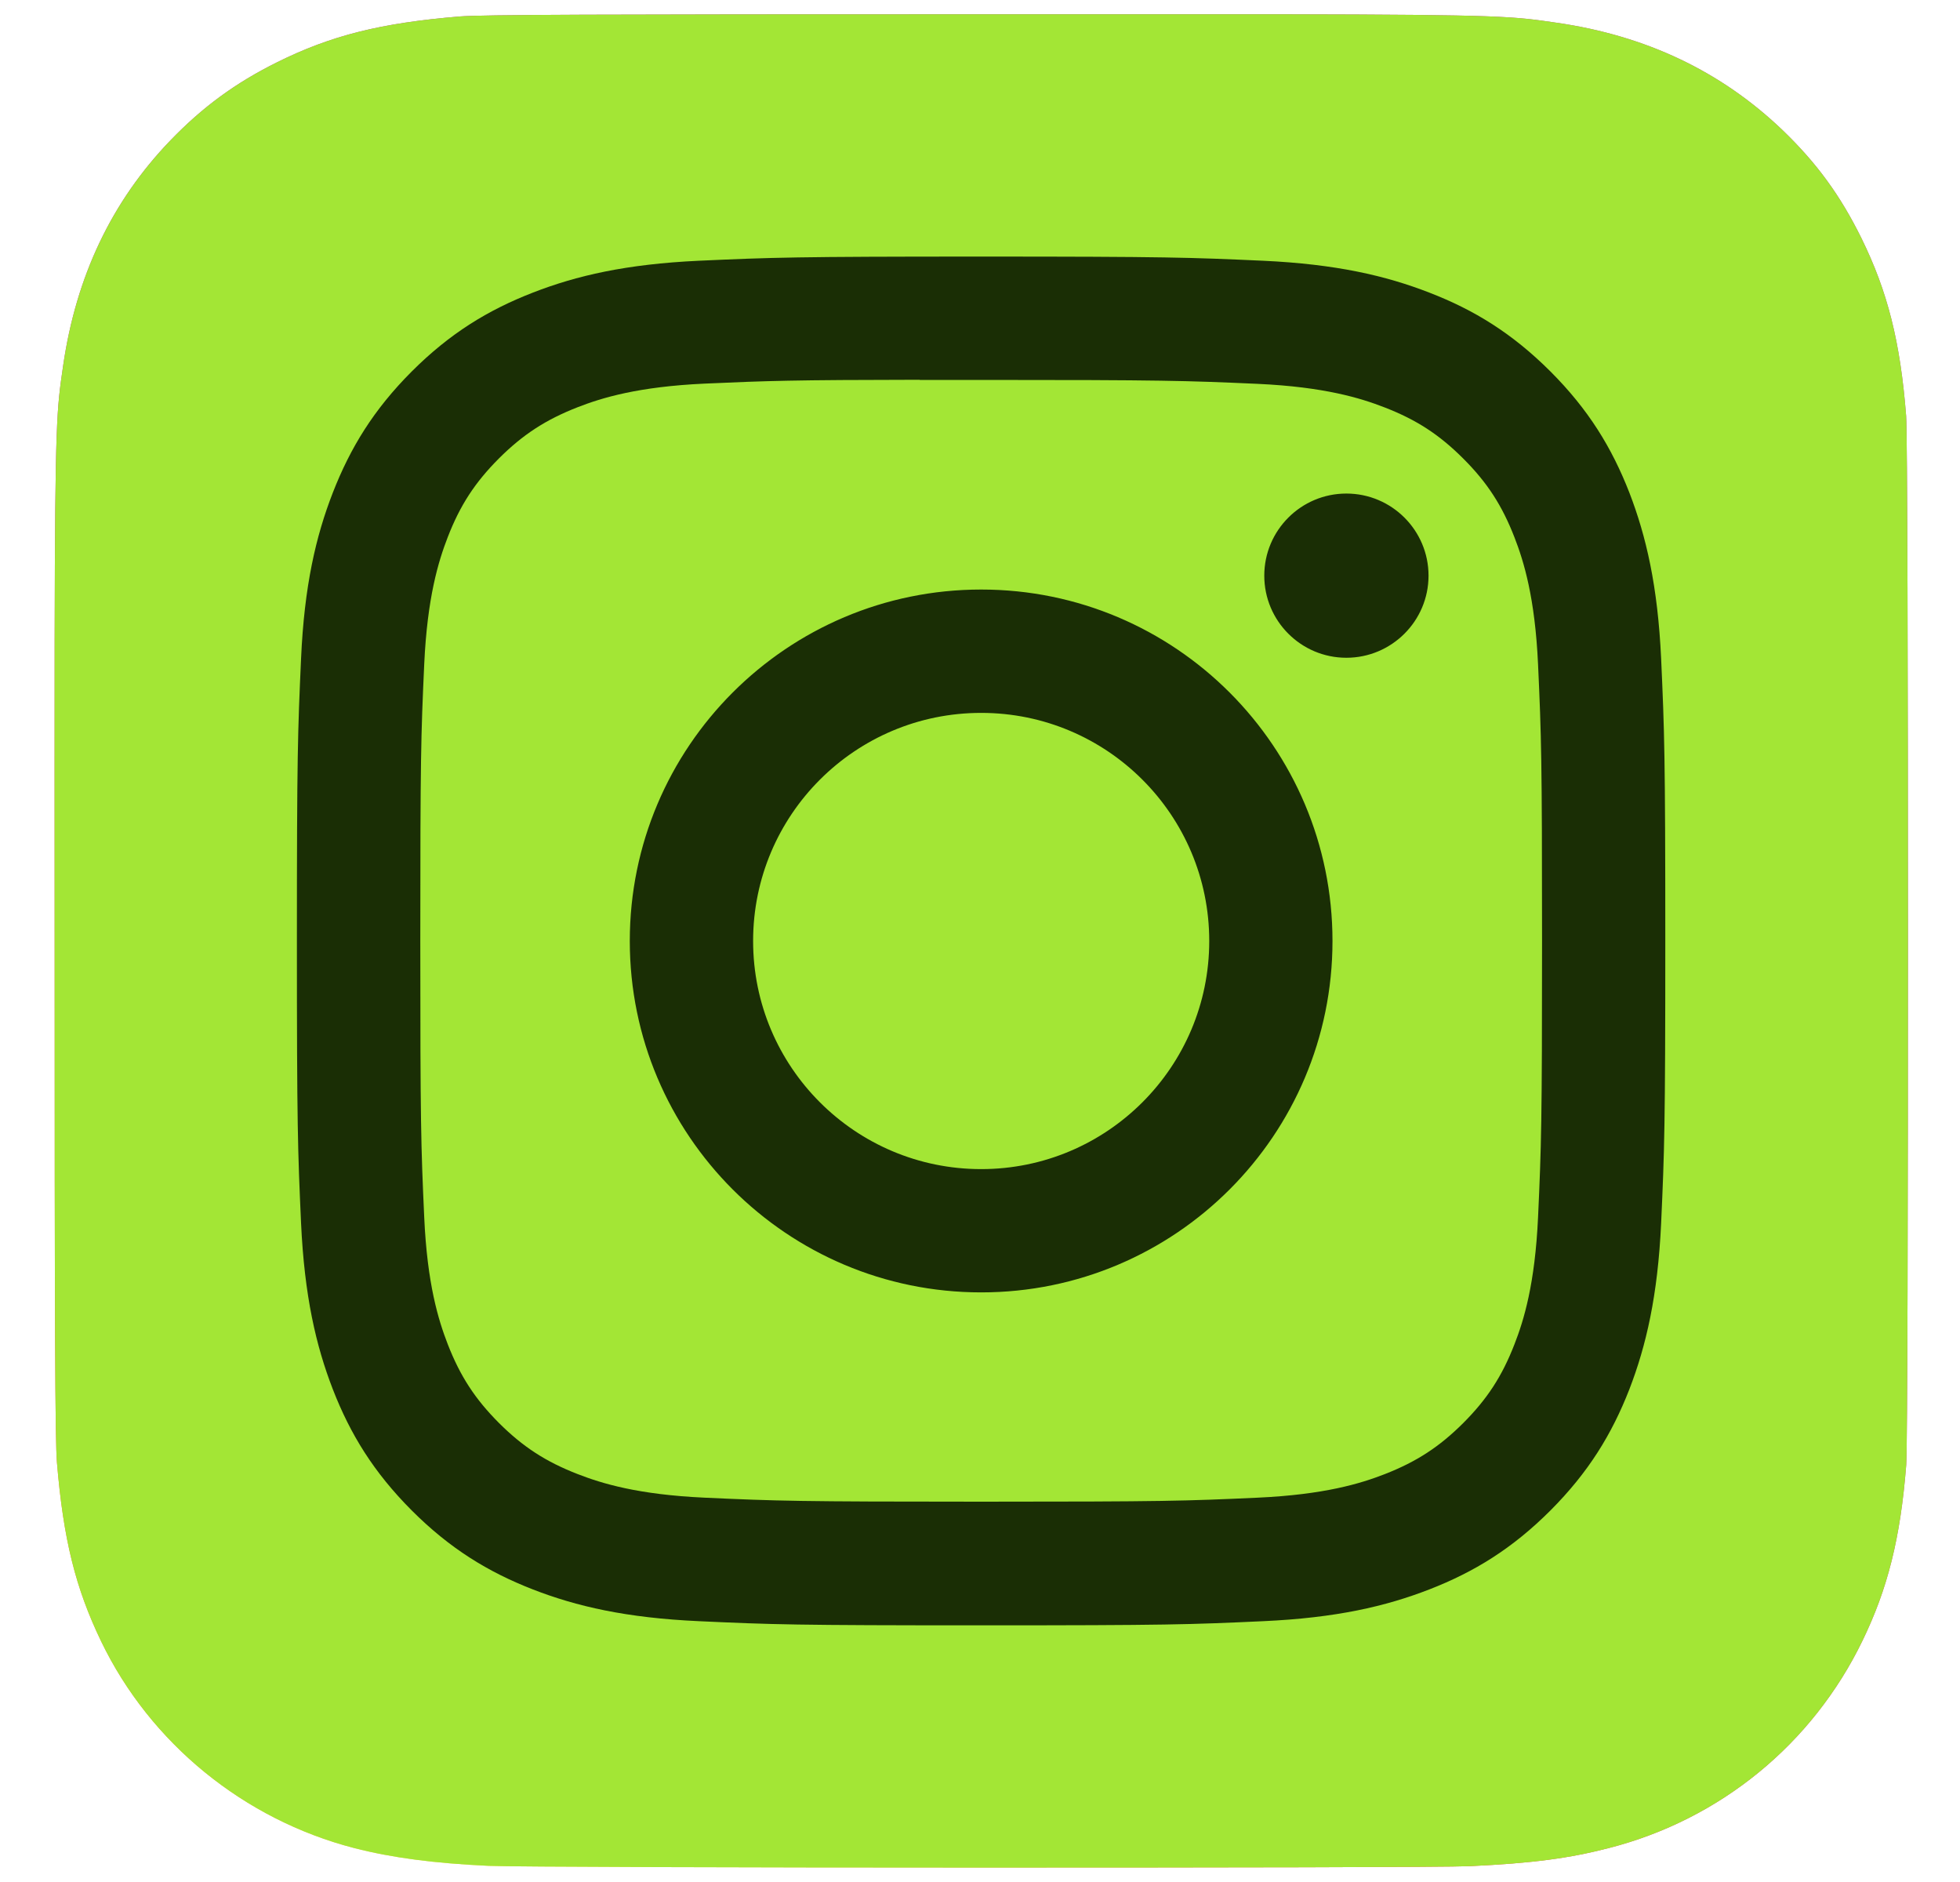 <svg width="25" height="24" viewBox="0 0 25 24" fill="none" xmlns="http://www.w3.org/2000/svg">
<g clip-path="url(#clip0_1477_75803)">
<path d="M12.52 0.182C7.585 0.182 6.142 0.187 5.862 0.21C4.849 0.294 4.219 0.454 3.532 0.795C3.003 1.058 2.586 1.363 2.174 1.79C1.424 2.568 0.97 3.526 0.805 4.665C0.725 5.217 0.702 5.33 0.697 8.153C0.695 9.094 0.697 10.333 0.697 11.994C0.697 16.925 0.703 18.367 0.726 18.647C0.808 19.632 0.963 20.252 1.29 20.931C1.915 22.229 3.11 23.203 4.517 23.567C5.004 23.692 5.542 23.762 6.233 23.794C6.526 23.807 9.51 23.816 12.495 23.816C15.48 23.816 18.466 23.812 18.751 23.798C19.551 23.76 20.016 23.698 20.529 23.565C21.945 23.2 23.118 22.24 23.756 20.923C24.077 20.262 24.24 19.618 24.314 18.684C24.33 18.48 24.336 15.233 24.336 11.991C24.336 8.748 24.329 5.507 24.313 5.304C24.239 4.355 24.076 3.717 23.745 3.042C23.473 2.49 23.171 2.077 22.733 1.656C21.951 0.909 20.994 0.454 19.855 0.29C19.303 0.21 19.193 0.187 16.367 0.182H12.52Z" fill="url(#paint0_radial_1477_75803)"/>
<path d="M12.52 0.182C7.585 0.182 6.142 0.187 5.862 0.21C4.849 0.294 4.219 0.454 3.532 0.795C3.003 1.058 2.586 1.363 2.174 1.79C1.424 2.568 0.97 3.526 0.805 4.665C0.725 5.217 0.702 5.33 0.697 8.153C0.695 9.094 0.697 10.333 0.697 11.994C0.697 16.925 0.703 18.367 0.726 18.647C0.808 19.632 0.963 20.252 1.29 20.931C1.915 22.229 3.11 23.203 4.517 23.567C5.004 23.692 5.542 23.762 6.233 23.794C6.526 23.807 9.51 23.816 12.495 23.816C15.48 23.816 18.466 23.812 18.751 23.798C19.551 23.76 20.016 23.698 20.529 23.565C21.945 23.2 23.118 22.24 23.756 20.923C24.077 20.262 24.24 19.618 24.314 18.684C24.33 18.48 24.336 15.233 24.336 11.991C24.336 8.748 24.329 5.507 24.313 5.304C24.239 4.355 24.076 3.717 23.745 3.042C23.473 2.49 23.171 2.077 22.733 1.656C21.951 0.909 20.994 0.454 19.855 0.29C19.303 0.21 19.193 0.187 16.367 0.182H12.52Z" fill="#A3E635"/>
<path d="M12.515 3.272C10.145 3.272 9.847 3.283 8.916 3.325C7.987 3.368 7.353 3.515 6.798 3.731C6.224 3.954 5.737 4.252 5.252 4.737C4.767 5.222 4.469 5.709 4.245 6.283C4.029 6.838 3.881 7.472 3.84 8.401C3.798 9.332 3.787 9.63 3.787 12C3.787 14.37 3.798 14.666 3.84 15.597C3.883 16.526 4.03 17.161 4.245 17.716C4.468 18.29 4.767 18.776 5.252 19.262C5.737 19.747 6.224 20.046 6.797 20.269C7.352 20.485 7.987 20.632 8.916 20.674C9.847 20.717 10.144 20.727 12.514 20.727C14.884 20.727 15.181 20.717 16.111 20.674C17.041 20.632 17.675 20.485 18.231 20.269C18.805 20.046 19.291 19.747 19.776 19.262C20.261 18.776 20.559 18.29 20.783 17.716C20.997 17.161 21.145 16.526 21.188 15.598C21.23 14.667 21.241 14.37 21.241 12C21.241 9.63 21.23 9.332 21.188 8.401C21.145 7.472 20.997 6.838 20.783 6.283C20.559 5.709 20.261 5.222 19.776 4.737C19.29 4.252 18.805 3.953 18.23 3.731C17.674 3.515 17.039 3.368 16.11 3.325C15.179 3.283 14.883 3.272 12.512 3.272H12.515ZM11.732 4.845C11.964 4.845 12.224 4.845 12.515 4.845C14.845 4.845 15.121 4.854 16.041 4.895C16.892 4.934 17.354 5.076 17.662 5.196C18.069 5.354 18.359 5.543 18.665 5.849C18.97 6.154 19.159 6.445 19.317 6.852C19.437 7.16 19.579 7.621 19.618 8.472C19.66 9.392 19.669 9.669 19.669 11.998C19.669 14.327 19.66 14.603 19.618 15.523C19.579 16.374 19.437 16.836 19.317 17.143C19.159 17.55 18.97 17.84 18.665 18.146C18.359 18.451 18.069 18.64 17.662 18.799C17.354 18.919 16.892 19.06 16.041 19.099C15.121 19.141 14.845 19.15 12.515 19.15C10.185 19.15 9.908 19.141 8.988 19.099C8.138 19.06 7.676 18.918 7.368 18.798C6.961 18.64 6.67 18.451 6.364 18.146C6.059 17.84 5.87 17.55 5.711 17.142C5.592 16.835 5.449 16.373 5.411 15.523C5.369 14.602 5.361 14.326 5.361 11.996C5.361 9.665 5.369 9.39 5.411 8.47C5.45 7.619 5.592 7.157 5.711 6.85C5.869 6.442 6.059 6.152 6.364 5.846C6.67 5.541 6.961 5.352 7.368 5.193C7.676 5.073 8.138 4.931 8.988 4.892C9.793 4.856 10.105 4.845 11.732 4.843V4.845ZM17.173 6.294C16.595 6.294 16.126 6.763 16.126 7.341C16.126 7.919 16.595 8.388 17.173 8.388C17.751 8.388 18.221 7.919 18.221 7.341C18.221 6.763 17.751 6.294 17.173 6.294V6.294ZM12.515 7.518C10.04 7.518 8.033 9.525 8.033 12C8.033 14.475 10.04 16.481 12.515 16.481C14.99 16.481 16.996 14.475 16.996 12C16.996 9.525 14.99 7.518 12.515 7.518H12.515ZM12.515 9.091C14.121 9.091 15.424 10.393 15.424 12C15.424 13.606 14.121 14.909 12.515 14.909C10.908 14.909 9.606 13.606 9.606 12C9.606 10.393 10.908 9.091 12.515 9.091Z" fill="#1A2E05"/>
</g>
<defs>
<radialGradient id="paint0_radial_1477_75803" cx="0" cy="0" r="1" gradientUnits="userSpaceOnUse" gradientTransform="translate(6.976 25.636) rotate(-90) scale(23.423 21.791)">
<stop stop-color="#FFDD55"/>
<stop offset="0.1" stop-color="#FFDD55"/>
<stop offset="0.5" stop-color="#FF543E"/>
<stop offset="1" stop-color="#C837AB"/>
</radialGradient>
<clipPath id="clip0_1477_75803">
<rect width="24" height="24" fill="white" transform="translate(0.515)"/>
</clipPath>
</defs>
</svg>
